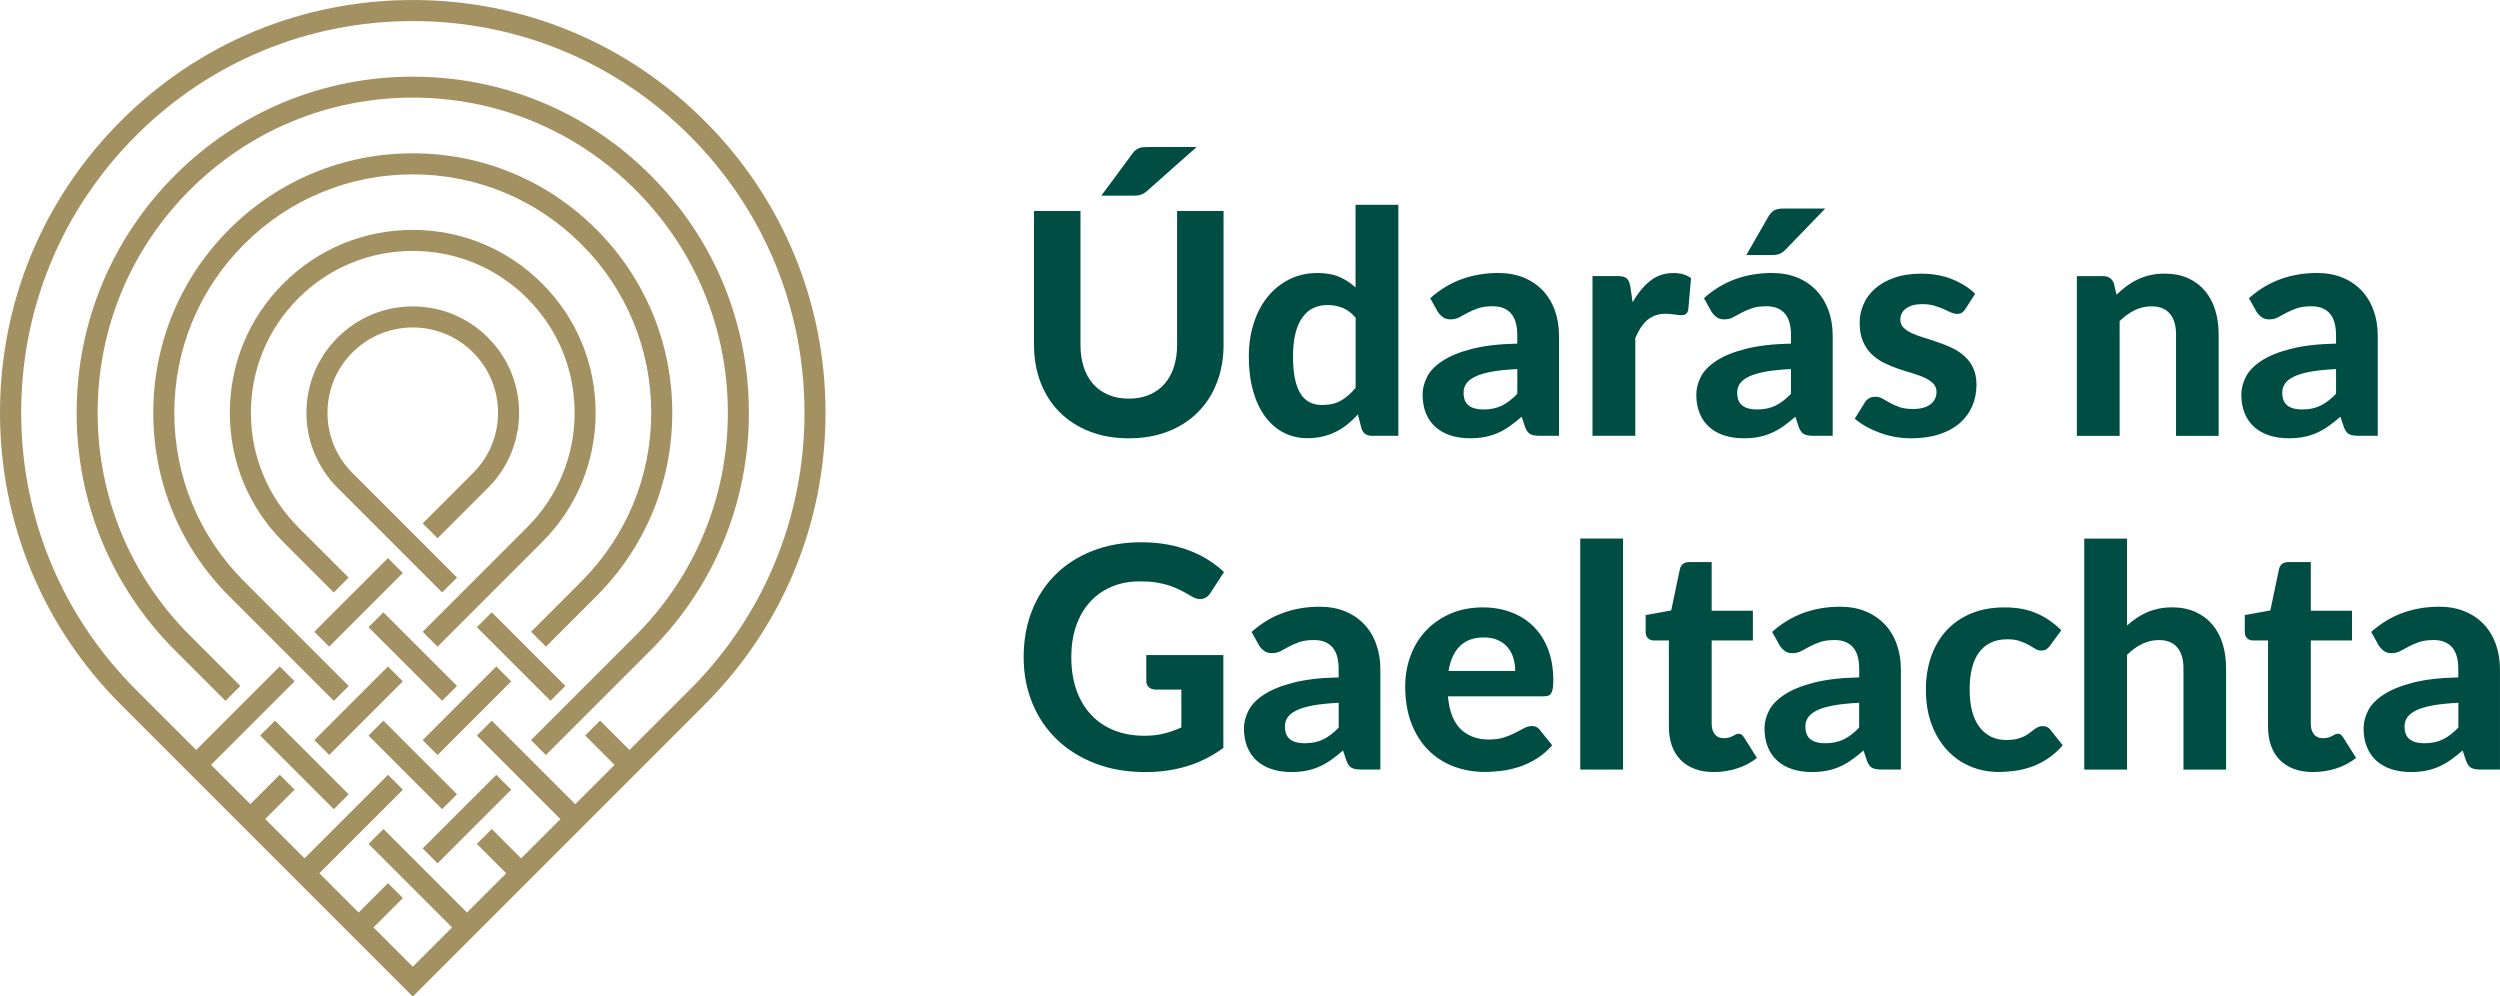<?xml version="1.0" encoding="UTF-8"?> <svg xmlns="http://www.w3.org/2000/svg" id="Layer_1" data-name="Layer 1" width="224.54mm" height="89.5mm" viewBox="0 0 636.5 253.7"><defs><style> .cls-1 { fill: #a39161; } .cls-1, .cls-2 { stroke-width: 0px; } .cls-2 { fill: #004d44; } </style></defs><g><path class="cls-2" d="M304.66,37.43l-12.74,11.29c-.29.24-.57.43-.83.57-.26.15-.53.25-.81.33-.28.08-.58.13-.91.16-.33.03-.69.04-1.08.04h-7.89l7.89-10.69c.29-.39.57-.7.85-.93.28-.22.58-.39.91-.51.33-.12.7-.19,1.12-.22.42-.03.91-.04,1.46-.04h12.03ZM287.42,101.49c1.92,0,3.64-.32,5.17-.97,1.52-.64,2.81-1.56,3.86-2.74,1.05-1.19,1.86-2.62,2.41-4.3.55-1.68.83-3.58.83-5.68v-34.09h11.83v34.09c0,3.47-.56,6.66-1.68,9.57-1.12,2.91-2.72,5.41-4.79,7.51-2.08,2.1-4.6,3.75-7.58,4.93-2.97,1.18-6.32,1.78-10.06,1.78s-7.09-.59-10.08-1.78c-2.99-1.18-5.52-2.83-7.6-4.93-2.08-2.1-3.68-4.61-4.79-7.51-1.12-2.9-1.68-6.1-1.68-9.57v-34.09h11.83v34.09c0,2.1.28,4,.83,5.68s1.36,3.11,2.41,4.3c1.05,1.18,2.34,2.1,3.87,2.74,1.52.65,3.26.97,5.21.97"></path><path class="cls-2" d="M345.13,80.86c-1.03-1.18-2.14-2.01-3.33-2.49-1.19-.47-2.46-.71-3.8-.71s-2.51.25-3.59.75c-1.08.5-2,1.28-2.78,2.35-.78,1.06-1.38,2.43-1.8,4.08-.42,1.66-.63,3.63-.63,5.92s.17,4.18.51,5.76c.34,1.58.84,2.85,1.48,3.83.64.98,1.43,1.68,2.35,2.11.92.44,1.94.65,3.08.65,1.92,0,3.53-.38,4.83-1.14,1.3-.76,2.53-1.84,3.69-3.24v-17.87ZM356.02,52.14v58.82h-6.71c-1.39,0-2.29-.63-2.68-1.89l-.91-3.55c-.82.9-1.68,1.71-2.58,2.45-.91.74-1.89,1.38-2.94,1.91-1.05.54-2.18.95-3.39,1.24-1.21.29-2.52.44-3.94.44-2.18,0-4.18-.46-5.99-1.38-1.81-.92-3.39-2.27-4.72-4.04-1.33-1.78-2.36-3.95-3.1-6.53-.74-2.58-1.11-5.52-1.11-8.84,0-3.02.41-5.84,1.24-8.44.83-2.6,2-4.85,3.53-6.74s3.37-3.38,5.52-4.46c2.15-1.08,4.55-1.62,7.18-1.62,2.21,0,4.07.33,5.58.99,1.51.66,2.89,1.55,4.12,2.68v-21.03h10.89Z"></path><path class="cls-2" d="M386.32,93.96c-2.66.13-4.87.36-6.63.69-1.76.33-3.16.76-4.2,1.28-1.04.53-1.77,1.12-2.21,1.79-.43.67-.65,1.4-.65,2.19,0,1.58.44,2.69,1.32,3.35.88.66,2.11.99,3.69.99,1.81,0,3.39-.32,4.71-.97,1.33-.65,2.65-1.65,3.96-3.02v-6.31ZM364.14,75.93c2.39-2.16,5.04-3.77,7.93-4.83,2.89-1.06,6.02-1.6,9.39-1.6,2.42,0,4.58.4,6.49,1.18,1.91.79,3.52,1.89,4.85,3.29,1.33,1.41,2.35,3.08,3.05,5.03.71,1.95,1.07,4.08,1.07,6.39v25.56h-4.97c-1.02,0-1.81-.15-2.35-.43-.54-.29-.98-.9-1.32-1.82l-.87-2.6c-1.02.89-2.02,1.68-2.98,2.36-.96.68-1.95,1.26-2.98,1.72-1.02.46-2.12.81-3.29,1.05-1.17.24-2.48.35-3.93.35-1.79,0-3.42-.24-4.89-.71-1.48-.47-2.74-1.18-3.81-2.11-1.06-.93-1.89-2.1-2.47-3.49-.58-1.39-.87-3-.87-4.81,0-1.5.38-3,1.14-4.5.76-1.5,2.07-2.86,3.93-4.08,1.85-1.22,4.32-2.24,7.42-3.04,3.09-.8,6.96-1.26,11.62-1.36v-2.09c0-2.55-.54-4.42-1.62-5.62-1.08-1.2-2.63-1.8-4.66-1.8-1.5,0-2.75.18-3.75.53-1,.36-1.87.73-2.62,1.14-.75.41-1.45.79-2.11,1.14-.66.36-1.42.53-2.29.53-.76,0-1.4-.19-1.91-.57-.51-.38-.94-.84-1.28-1.36l-1.93-3.47Z"></path><path class="cls-2" d="M415.66,77c1.29-2.31,2.78-4.14,4.46-5.48,1.68-1.34,3.65-2.01,5.92-2.01,1.84,0,3.34.44,4.5,1.3l-.71,8.05c-.13.53-.33.89-.61,1.08-.28.2-.65.3-1.12.3-.42,0-1.03-.06-1.82-.18-.79-.12-1.52-.18-2.21-.18-1,0-1.89.15-2.66.44-.78.29-1.47.7-2.07,1.22-.6.53-1.15,1.17-1.64,1.93-.49.76-.94,1.63-1.36,2.6v24.89h-10.89v-40.67h6.43c1.11,0,1.87.2,2.29.59.42.39.72,1.08.91,2.05l.59,4.06Z"></path><path class="cls-2" d="M464.7,53.09l-9.98,10.34c-.53.55-1.05.94-1.56,1.17-.51.22-1.18.33-1.99.33h-6.55l5.52-9.63c.39-.74.87-1.29,1.44-1.66.57-.37,1.43-.55,2.58-.55h10.54ZM455.98,93.96c-2.66.13-4.87.36-6.63.69-1.76.33-3.16.76-4.2,1.28-1.04.53-1.77,1.12-2.21,1.79-.43.67-.65,1.4-.65,2.19,0,1.58.44,2.69,1.32,3.35.88.66,2.11.99,3.69.99,1.81,0,3.39-.32,4.72-.97,1.33-.65,2.65-1.65,3.96-3.02v-6.31ZM433.81,75.93c2.39-2.16,5.04-3.77,7.93-4.83,2.89-1.06,6.02-1.6,9.39-1.6,2.42,0,4.58.4,6.49,1.18,1.91.79,3.52,1.89,4.85,3.29,1.33,1.41,2.35,3.08,3.06,5.03.71,1.95,1.07,4.08,1.07,6.39v25.56h-4.97c-1.03,0-1.81-.15-2.35-.43-.54-.29-.98-.9-1.32-1.82l-.87-2.6c-1.02.89-2.02,1.68-2.98,2.36-.96.68-1.95,1.26-2.98,1.72-1.02.46-2.12.81-3.29,1.05-1.17.24-2.48.35-3.93.35-1.79,0-3.42-.24-4.89-.71-1.48-.47-2.74-1.18-3.81-2.11-1.06-.93-1.89-2.1-2.46-3.49-.58-1.39-.87-3-.87-4.81,0-1.5.38-3,1.14-4.5.76-1.5,2.07-2.86,3.93-4.08,1.85-1.22,4.32-2.24,7.42-3.04,3.09-.8,6.96-1.26,11.62-1.36v-2.09c0-2.55-.54-4.42-1.62-5.62-1.08-1.2-2.63-1.8-4.65-1.8-1.5,0-2.75.18-3.75.53-1,.36-1.87.73-2.62,1.14-.75.41-1.45.79-2.11,1.14-.66.36-1.42.53-2.29.53-.76,0-1.4-.19-1.91-.57-.51-.38-.94-.84-1.28-1.36l-1.93-3.47Z"></path><path class="cls-2" d="M500.4,78.65c-.29.45-.59.77-.89.97-.3.19-.72.29-1.24.29s-1.07-.13-1.62-.39c-.55-.26-1.17-.54-1.85-.85-.68-.3-1.47-.58-2.35-.85-.88-.26-1.9-.39-3.05-.39-1.76,0-3.13.36-4.11,1.09-.97.72-1.46,1.68-1.46,2.86,0,.82.28,1.5.83,2.05.55.55,1.28,1.04,2.19,1.44.91.41,1.94.79,3.1,1.14,1.16.36,2.35.74,3.57,1.17,1.22.42,2.41.91,3.57,1.46,1.16.55,2.19,1.25,3.1,2.07.91.83,1.64,1.83,2.19,3,.55,1.17.83,2.58.83,4.24,0,1.97-.36,3.79-1.09,5.46-.73,1.67-1.78,3.11-3.18,4.32-1.39,1.21-3.13,2.16-5.21,2.84-2.08.68-4.47,1.02-7.18,1.02-1.39,0-2.77-.12-4.14-.37-1.37-.25-2.67-.61-3.91-1.07-1.24-.46-2.39-.99-3.47-1.6-1.08-.6-2.01-1.26-2.8-1.97l2.52-4.06c.29-.48.65-.84,1.08-1.11.43-.26.99-.39,1.68-.39s1.26.17,1.81.49,1.17.68,1.86,1.06c.68.38,1.49.74,2.42,1.07.93.33,2.1.49,3.49.49,1.05,0,1.96-.12,2.72-.36.76-.24,1.38-.56,1.85-.97.47-.41.82-.87,1.04-1.38.23-.51.34-1.05.34-1.6,0-.9-.29-1.62-.85-2.19-.57-.57-1.3-1.06-2.21-1.48-.91-.42-1.95-.8-3.13-1.14-1.19-.34-2.39-.72-3.61-1.14-1.22-.42-2.42-.92-3.59-1.5-1.17-.58-2.21-1.31-3.12-2.19-.91-.88-1.64-1.96-2.21-3.25s-.85-2.85-.85-4.69c0-1.68.33-3.28.99-4.79.65-1.51,1.64-2.85,2.96-4,1.32-1.16,2.95-2.08,4.91-2.76,1.96-.68,4.23-1.02,6.81-1.02,2.89,0,5.52.47,7.89,1.42,2.37.95,4.31,2.18,5.84,3.71l-2.48,3.86Z"></path><path class="cls-2" d="M538.86,75.03c.81-.79,1.66-1.51,2.55-2.17.88-.66,1.81-1.22,2.8-1.7s2.05-.84,3.2-1.11c1.15-.26,2.39-.39,3.73-.39,2.21,0,4.17.38,5.88,1.14,1.71.76,3.15,1.83,4.32,3.2,1.17,1.37,2.05,3,2.64,4.89.59,1.89.89,3.97.89,6.24v25.84h-10.85v-25.84c0-2.26-.52-4.02-1.58-5.27-1.05-1.25-2.61-1.87-4.66-1.87-1.53,0-2.96.33-4.3.99-1.34.66-2.62,1.58-3.82,2.76v29.23h-10.89v-40.67h6.71c1.37,0,2.27.63,2.72,1.89l.67,2.84Z"></path><path class="cls-2" d="M594.76,93.96c-2.66.13-4.87.36-6.63.69-1.76.33-3.16.76-4.2,1.28-1.04.53-1.78,1.12-2.21,1.79-.43.67-.65,1.4-.65,2.19,0,1.58.44,2.69,1.32,3.35.88.66,2.11.99,3.69.99,1.81,0,3.39-.32,4.71-.97,1.33-.65,2.65-1.65,3.97-3.02v-6.31ZM572.59,75.93c2.39-2.16,5.04-3.77,7.93-4.83,2.89-1.06,6.02-1.6,9.39-1.6,2.42,0,4.58.4,6.49,1.18,1.91.79,3.52,1.89,4.85,3.29,1.33,1.41,2.35,3.08,3.05,5.03.71,1.95,1.07,4.08,1.07,6.39v25.56h-4.97c-1.02,0-1.81-.15-2.35-.43-.54-.29-.98-.9-1.32-1.82l-.87-2.6c-1.02.89-2.02,1.68-2.98,2.36-.96.68-1.95,1.26-2.98,1.72-1.03.46-2.12.81-3.29,1.05-1.17.24-2.48.35-3.93.35-1.79,0-3.42-.24-4.89-.71-1.48-.47-2.74-1.18-3.81-2.11-1.06-.93-1.89-2.1-2.47-3.49-.58-1.39-.87-3-.87-4.81,0-1.5.38-3,1.14-4.5.76-1.5,2.07-2.86,3.93-4.08,1.85-1.22,4.32-2.24,7.42-3.04,3.09-.8,6.96-1.26,11.62-1.36v-2.09c0-2.55-.54-4.42-1.62-5.62-1.08-1.2-2.63-1.8-4.66-1.8-1.5,0-2.75.18-3.75.53-1,.36-1.87.73-2.62,1.14-.75.41-1.45.79-2.11,1.14-.66.36-1.42.53-2.29.53-.76,0-1.4-.19-1.91-.57-.51-.38-.94-.84-1.28-1.36l-1.93-3.47Z"></path><path class="cls-2" d="M291.83,166.78h19.64v23.63c-2.92,2.13-6.03,3.69-9.33,4.68-3.3.99-6.79,1.48-10.48,1.48-4.71,0-8.97-.73-12.78-2.19-3.81-1.46-7.07-3.49-9.78-6.1-2.71-2.6-4.8-5.69-6.27-9.27-1.47-3.58-2.21-7.48-2.21-11.72s.7-8.22,2.11-11.79c1.41-3.58,3.41-6.65,6.02-9.23,2.6-2.57,5.75-4.59,9.45-6.04,3.7-1.45,7.83-2.17,12.41-2.17,2.37,0,4.58.19,6.63.57,2.05.38,3.95.91,5.68,1.58,1.74.67,3.33,1.47,4.77,2.39,1.45.92,2.76,1.93,3.94,3.04l-3.43,5.29c-.52.84-1.21,1.35-2.05,1.54-.84.18-1.76-.03-2.76-.63-.95-.58-1.87-1.1-2.78-1.56-.91-.46-1.88-.86-2.9-1.2-1.03-.34-2.14-.6-3.35-.79-1.21-.18-2.61-.27-4.18-.27-2.66,0-5.07.46-7.22,1.38-2.15.92-3.99,2.22-5.5,3.91-1.51,1.68-2.67,3.71-3.49,6.08-.82,2.36-1.22,5.01-1.22,7.93,0,3.16.45,5.98,1.34,8.46.9,2.49,2.16,4.58,3.79,6.29s3.58,3.01,5.86,3.91c2.28.89,4.81,1.34,7.6,1.34,1.89,0,3.58-.19,5.07-.57,1.49-.38,2.94-.9,4.36-1.56v-9.62h-6.47c-.76,0-1.36-.2-1.8-.61-.43-.41-.65-.93-.65-1.56v-6.59Z"></path><path class="cls-2" d="M340.83,178.93c-2.66.13-4.87.36-6.63.69-1.76.33-3.16.76-4.2,1.28-1.04.53-1.77,1.13-2.21,1.8-.43.67-.65,1.4-.65,2.19,0,1.58.44,2.69,1.32,3.35.88.66,2.11.99,3.69.99,1.81,0,3.39-.32,4.72-.97,1.33-.65,2.65-1.65,3.96-3.02v-6.31ZM318.66,160.9c2.39-2.16,5.04-3.77,7.93-4.83,2.89-1.06,6.02-1.6,9.39-1.6,2.42,0,4.58.39,6.49,1.18,1.91.79,3.52,1.89,4.85,3.29,1.33,1.41,2.35,3.08,3.05,5.03.71,1.95,1.07,4.08,1.07,6.39v25.56h-4.97c-1.03,0-1.81-.14-2.35-.43-.54-.29-.98-.9-1.32-1.82l-.87-2.6c-1.02.89-2.02,1.68-2.98,2.36-.96.69-1.95,1.26-2.98,1.72-1.02.46-2.12.81-3.29,1.05-1.17.24-2.48.36-3.93.36-1.79,0-3.42-.24-4.89-.71-1.48-.47-2.74-1.18-3.81-2.11-1.06-.93-1.89-2.1-2.47-3.49-.58-1.39-.87-3-.87-4.81,0-1.5.38-3,1.14-4.5.76-1.5,2.07-2.86,3.93-4.08,1.85-1.22,4.32-2.24,7.42-3.04,3.09-.8,6.96-1.26,11.62-1.36v-2.09c0-2.55-.54-4.42-1.62-5.62-1.08-1.2-2.63-1.8-4.66-1.8-1.5,0-2.75.18-3.75.53-1,.36-1.87.73-2.62,1.14-.75.41-1.45.79-2.11,1.14-.66.36-1.42.53-2.29.53-.76,0-1.4-.19-1.91-.57-.51-.38-.94-.83-1.28-1.36l-1.93-3.47Z"></path><path class="cls-2" d="M385.77,170.8c0-1.13-.15-2.21-.45-3.23-.3-1.03-.79-1.93-1.44-2.72-.66-.79-1.49-1.41-2.49-1.87-1-.46-2.2-.69-3.59-.69-2.61,0-4.64.74-6.12,2.21-1.47,1.47-2.43,3.58-2.88,6.31h16.97ZM368.64,177.27c.34,3.81,1.43,6.6,3.25,8.37,1.83,1.76,4.22,2.64,7.16,2.64,1.5,0,2.79-.17,3.88-.53,1.09-.36,2.05-.75,2.88-1.19.83-.43,1.58-.83,2.25-1.18.67-.36,1.34-.53,1.99-.53.84,0,1.5.32,1.97.95l3.16,3.94c-1.16,1.34-2.43,2.45-3.83,3.33-1.4.88-2.84,1.58-4.34,2.09-1.5.51-3.01.87-4.54,1.07-1.53.19-3,.3-4.42.3-2.84,0-5.49-.47-7.95-1.4-2.46-.93-4.6-2.31-6.43-4.14-1.83-1.82-3.27-4.1-4.32-6.8-1.05-2.71-1.58-5.85-1.58-9.43,0-2.76.45-5.36,1.36-7.81.91-2.45,2.21-4.58,3.92-6.39,1.71-1.81,3.79-3.25,6.23-4.32,2.45-1.06,5.21-1.6,8.28-1.6,2.6,0,5,.42,7.2,1.25,2.2.83,4.09,2.03,5.68,3.61,1.59,1.58,2.83,3.52,3.71,5.82.88,2.3,1.32,4.93,1.32,7.87,0,.81-.04,1.48-.12,2.01-.08.53-.21.94-.39,1.26-.19.31-.43.53-.75.65-.32.12-.72.17-1.22.17h-24.38Z"></path></g><rect class="cls-2" x="402.33" y="137.11" width="10.89" height="58.82"></rect><g><path class="cls-2" d="M436.34,196.56c-1.84,0-3.47-.27-4.89-.81-1.42-.54-2.62-1.31-3.59-2.31-.98-1-1.71-2.21-2.21-3.63-.5-1.42-.75-3.03-.75-4.81v-21.94h-3.83c-.58,0-1.07-.18-1.48-.55-.41-.37-.61-.92-.61-1.66v-4.26l6.51-1.18,2.21-10.53c.29-1.18,1.09-1.78,2.41-1.78h5.68v12.39h10.49v7.57h-10.49v21.22c0,1.13.27,2.02.81,2.68.54.66,1.31.99,2.31.99.52,0,.97-.06,1.34-.18.37-.12.68-.25.95-.39.26-.15.51-.28.73-.39.23-.12.45-.18.69-.18.32,0,.58.07.79.22.21.14.42.39.63.73l3.28,5.21c-1.5,1.18-3.2,2.08-5.09,2.68-1.89.6-3.85.91-5.88.91"></path><path class="cls-2" d="M473.34,178.93c-2.66.13-4.87.36-6.63.69-1.76.33-3.16.76-4.2,1.28-1.04.53-1.77,1.13-2.21,1.8-.43.67-.65,1.4-.65,2.19,0,1.58.44,2.69,1.32,3.35.88.66,2.11.99,3.69.99,1.81,0,3.39-.32,4.72-.97,1.33-.65,2.65-1.65,3.96-3.02v-6.31ZM451.17,160.9c2.39-2.16,5.04-3.77,7.93-4.83,2.89-1.06,6.02-1.6,9.39-1.6,2.42,0,4.58.39,6.49,1.18,1.91.79,3.52,1.89,4.86,3.29,1.33,1.41,2.35,3.08,3.05,5.03.71,1.95,1.07,4.08,1.07,6.39v25.56h-4.97c-1.02,0-1.81-.14-2.35-.43-.54-.29-.98-.9-1.32-1.82l-.87-2.6c-1.02.89-2.02,1.68-2.98,2.36-.96.69-1.95,1.26-2.98,1.72-1.02.46-2.12.81-3.29,1.05-1.17.24-2.48.36-3.93.36-1.79,0-3.42-.24-4.89-.71-1.48-.47-2.74-1.18-3.81-2.11-1.06-.93-1.89-2.1-2.46-3.49-.58-1.39-.87-3-.87-4.81,0-1.5.38-3,1.14-4.5.76-1.5,2.07-2.86,3.93-4.08,1.85-1.22,4.32-2.24,7.42-3.04,3.09-.8,6.96-1.26,11.62-1.36v-2.09c0-2.55-.54-4.42-1.62-5.62-1.08-1.2-2.63-1.8-4.65-1.8-1.5,0-2.75.18-3.75.53-1,.36-1.87.73-2.62,1.14-.75.41-1.45.79-2.11,1.14-.66.36-1.42.53-2.29.53-.76,0-1.4-.19-1.91-.57-.51-.38-.94-.83-1.28-1.36l-1.93-3.47Z"></path><path class="cls-2" d="M521.98,164.33c-.32.42-.63.74-.95.97-.31.22-.76.33-1.34.33-.53,0-1.03-.15-1.52-.45-.49-.3-1.04-.63-1.67-.99-.63-.35-1.38-.68-2.25-.98-.87-.3-1.95-.45-3.24-.45-1.63,0-3.04.29-4.24.89-1.2.59-2.19,1.44-2.98,2.55-.79,1.1-1.38,2.44-1.75,4.02-.38,1.58-.57,3.35-.57,5.33,0,4.15.83,7.34,2.5,9.54,1.67,2.21,3.95,3.31,6.85,3.31,1,0,1.86-.08,2.58-.25.72-.17,1.35-.39,1.89-.65.54-.26,1.01-.55,1.4-.87.39-.31.77-.6,1.13-.86.35-.26.71-.48,1.06-.65.36-.17.76-.26,1.2-.26.84,0,1.5.32,1.97.95l3.11,3.94c-1.16,1.34-2.39,2.45-3.71,3.33-1.32.88-2.68,1.58-4.08,2.09-1.41.51-2.83.87-4.28,1.07-1.45.19-2.88.3-4.3.3-2.5,0-4.87-.47-7.1-1.4-2.24-.93-4.2-2.29-5.88-4.08-1.68-1.79-3.02-3.98-4-6.59-.99-2.6-1.48-5.57-1.48-8.91,0-2.97.43-5.74,1.3-8.29.87-2.55,2.14-4.76,3.83-6.63,1.68-1.87,3.77-3.33,6.25-4.4,2.49-1.06,5.36-1.6,8.62-1.6s5.83.5,8.16,1.5c2.34,1,4.45,2.45,6.31,4.34l-2.84,3.86Z"></path><path class="cls-2" d="M541.55,159.24c.76-.68,1.56-1.31,2.39-1.87.83-.57,1.71-1.05,2.64-1.46.93-.41,1.93-.72,3-.95,1.06-.22,2.21-.33,3.45-.33,2.21,0,4.17.38,5.88,1.14,1.71.76,3.15,1.83,4.32,3.2,1.17,1.37,2.05,2.99,2.64,4.89.59,1.89.89,3.97.89,6.24v25.84h-10.85v-25.84c0-2.26-.53-4.02-1.58-5.27-1.05-1.25-2.61-1.87-4.66-1.87-1.53,0-2.96.33-4.3.99-1.34.66-2.62,1.58-3.83,2.76v29.23h-10.89v-58.82h10.89v22.13Z"></path><path class="cls-2" d="M588.88,196.56c-1.84,0-3.47-.27-4.89-.81-1.42-.54-2.62-1.31-3.59-2.31-.98-1-1.71-2.21-2.21-3.63-.5-1.42-.75-3.03-.75-4.81v-21.94h-3.83c-.58,0-1.07-.18-1.48-.55-.41-.37-.61-.92-.61-1.66v-4.26l6.51-1.18,2.21-10.53c.29-1.18,1.09-1.78,2.41-1.78h5.68v12.39h10.49v7.57h-10.49v21.22c0,1.13.27,2.02.81,2.68.54.66,1.31.99,2.31.99.52,0,.97-.06,1.34-.18.37-.12.68-.25.95-.39.26-.15.51-.28.73-.39.23-.12.45-.18.69-.18.32,0,.58.07.79.22.21.14.42.39.63.73l3.28,5.21c-1.5,1.18-3.2,2.08-5.09,2.68-1.89.6-3.85.91-5.88.91"></path><path class="cls-2" d="M625.89,178.93c-2.66.13-4.87.36-6.63.69-1.76.33-3.16.76-4.2,1.28-1.04.53-1.78,1.13-2.21,1.8-.43.67-.65,1.4-.65,2.19,0,1.58.44,2.69,1.32,3.35.88.66,2.11.99,3.69.99,1.81,0,3.39-.32,4.72-.97,1.33-.65,2.65-1.65,3.97-3.02v-6.31ZM603.71,160.9c2.39-2.16,5.04-3.77,7.93-4.83,2.89-1.06,6.02-1.6,9.39-1.6,2.42,0,4.58.39,6.49,1.18,1.91.79,3.52,1.89,4.85,3.29,1.33,1.41,2.35,3.08,3.05,5.03.71,1.95,1.07,4.08,1.07,6.39v25.56h-4.97c-1.03,0-1.81-.14-2.35-.43-.54-.29-.98-.9-1.32-1.82l-.87-2.6c-1.02.89-2.02,1.68-2.98,2.36-.96.69-1.95,1.26-2.98,1.72-1.03.46-2.12.81-3.29,1.05-1.17.24-2.48.36-3.93.36-1.79,0-3.42-.24-4.89-.71-1.48-.47-2.74-1.18-3.81-2.11-1.06-.93-1.89-2.1-2.46-3.49-.58-1.39-.87-3-.87-4.81,0-1.5.38-3,1.14-4.5.76-1.5,2.07-2.86,3.93-4.08,1.85-1.22,4.32-2.24,7.42-3.04,3.09-.8,6.96-1.26,11.62-1.36v-2.09c0-2.55-.54-4.42-1.62-5.62-1.08-1.2-2.63-1.8-4.66-1.8-1.5,0-2.75.18-3.75.53-1,.36-1.87.73-2.62,1.14-.75.41-1.45.79-2.11,1.14-.66.36-1.42.53-2.29.53-.76,0-1.4-.19-1.91-.57-.51-.38-.94-.83-1.28-1.36l-1.93-3.47Z"></path></g><polygon class="cls-1" points="115.09 208.53 107.61 216.01 111.4 219.8 118.88 212.32 122.67 208.53 130.15 201.06 126.36 197.27 118.88 204.74 115.09 208.53"></polygon><polygon class="cls-1" points="137.44 168.14 137.44 168.14 136.46 167.16 132.67 163.37 125.19 155.89 121.41 159.68 128.88 167.15 128.88 167.16 132.67 170.94 140.15 178.42 143.94 174.63 137.44 168.14"></polygon><polygon class="cls-1" points="91.29 157.15 91.29 157.15 95.08 153.36 102.56 145.88 98.77 142.09 93.06 147.81 85.74 155.12 80.03 160.84 83.82 164.63 91.29 157.15"></polygon><g><path class="cls-1" d="M175.6,175.6l-15.35,15.35-7.48-7.48-3.79,3.79,7.48,7.48-10,10-9.02-9.02-7.31-7.31-4.93-4.93-3.79,3.79,7.48,7.48,3.79,3.79h0s10,10,10,10l-10,10-7.48-7.48-3.79,3.79,7.48,7.48-10,10-9.02-9.02h0s-7.31-7.31-7.31-7.31l-4.94-4.94-3.79,3.79,7.48,7.48h0s3.79,3.79,3.79,3.79h0s10,10,10,10l-10,10-10-10,7.48-7.48-3.79-3.79-7.48,7.48-10-10.01,10-10h0l3.79-3.79,7.48-7.48-3.79-3.79-5.71,5.71h0s-7.31,7.31-7.31,7.31l-8.24,8.24-10-10,7.48-7.48-3.79-3.79-7.48,7.48-10-10,10-10,3.79-3.79h0s7.48-7.48,7.48-7.48l-3.79-3.79-5.72,5.72-1.76,1.76-3.79,3.79-1.76,1.76-8.24,8.24-15.35-15.35c-18.84-18.84-29.21-43.88-29.21-70.52s10.37-51.68,29.21-70.52C53.4,15.73,78.45,5.36,105.09,5.36s51.68,10.37,70.52,29.21c18.84,18.84,29.21,43.88,29.21,70.52s-10.37,51.68-29.21,70.52M179.39,30.78C159.55,10.93,133.16,0,105.09,0S50.63,10.93,30.78,30.78,0,77.02,0,105.09s10.93,54.46,30.78,74.31l74.31,74.31,74.31-74.31c19.85-19.85,30.78-46.24,30.78-74.31s-10.93-54.46-30.78-74.31"></path><path class="cls-1" d="M82.27,168.14h0l-7.31-7.31h0s-12.8-12.8-12.8-12.8c-11.47-11.47-17.78-26.71-17.78-42.93s6.32-31.46,17.78-42.93c11.47-11.47,26.72-17.78,42.93-17.78s31.47,6.32,42.93,17.78,17.78,26.72,17.78,42.93-6.32,31.46-17.78,42.93l-12.82,12.82,3.79,3.79,12.82-12.82c12.48-12.48,19.35-29.07,19.35-46.72s-6.87-34.24-19.35-46.72c-12.48-12.48-29.07-19.35-46.72-19.35s-34.24,6.87-46.72,19.35c-12.48,12.48-19.35,29.07-19.35,46.72s6.87,34.24,19.35,46.72l15.35,15.35h0s3.79,3.79,3.79,3.79l7.48,7.48,3.79-3.79-6.5-6.5Z"></path></g><polygon class="cls-1" points="102.54 188.41 102.54 188.41 97.61 183.47 93.82 187.26 101.3 194.74 101.3 194.74 105.09 198.53 105.09 198.53 105.09 198.53 112.56 206.01 116.35 202.22 109.86 195.72 109.86 195.72 102.54 188.41"></polygon><polygon class="cls-1" points="95.08 180.95 95.08 180.95 102.56 173.47 98.77 169.68 93.06 175.4 87.51 180.95 80.03 188.43 83.82 192.21 89.53 186.5 95.08 180.95"></polygon><polygon class="cls-1" points="120.64 175.4 120.64 175.4 113.33 182.71 107.61 188.43 111.4 192.22 117.12 186.5 124.43 179.19 130.15 173.47 126.36 169.68 120.64 175.4"></polygon><path class="cls-1" d="M48.36,161.81c-15.15-15.15-23.5-35.3-23.5-56.73s8.34-41.57,23.5-56.73c15.15-15.15,35.3-23.5,56.72-23.5s41.57,8.35,56.73,23.5c15.15,15.15,23.5,35.3,23.5,56.73s-8.35,41.57-23.5,56.73l-15.35,15.35-5.55,5.55-5.72,5.72,3.79,3.79,7.48-7.48,5.55-5.55,13.59-13.58c16.16-16.17,25.07-37.65,25.07-60.51s-8.9-44.35-25.07-60.51c-16.16-16.17-37.65-25.07-60.51-25.07s-44.35,8.9-60.51,25.07c-16.16,16.16-25.07,37.65-25.07,60.51s8.9,44.35,25.07,60.51l12.82,12.82,3.79-3.79-12.82-12.82Z"></path><polygon class="cls-1" points="74.96 188.41 74.96 188.41 70.02 183.47 66.23 187.26 73.71 194.74 73.71 194.74 77.5 198.53 77.5 198.53 84.98 206.01 88.77 202.22 82.27 195.72 82.27 195.72 74.96 188.41"></polygon><polygon class="cls-1" points="105.09 163.37 102.54 160.82 97.61 155.89 93.82 159.68 101.3 167.15 105.09 170.94 112.57 178.42 116.35 174.63 108.88 167.15 105.09 163.37"></polygon><g><path class="cls-1" d="M75.95,134.23c-7.78-7.78-12.07-18.13-12.07-29.14s4.29-21.36,12.07-29.14c7.78-7.78,18.13-12.07,29.14-12.07s21.36,4.29,29.14,12.07c7.78,7.78,12.07,18.13,12.07,29.14s-4.29,21.36-12.07,29.14l-15.35,15.35-5.55,5.55h0s-5.72,5.72-5.72,5.72l3.79,3.79,5.72-5.72,7.31-7.31,13.58-13.58c8.8-8.8,13.64-20.49,13.64-32.93s-4.84-24.13-13.64-32.93c-8.8-8.79-20.49-13.64-32.93-13.64s-24.13,4.84-32.93,13.64c-8.8,8.8-13.64,20.49-13.64,32.93s4.84,24.13,13.64,32.93l12.82,12.82,3.79-3.79-12.82-12.82Z"></path><path class="cls-1" d="M108.88,139.57h0l-3.79-3.79-15.35-15.35c-4.1-4.1-6.36-9.55-6.36-15.35s2.26-11.25,6.36-15.35c4.1-4.1,9.55-6.36,15.35-6.36s11.25,2.26,15.35,6.36c4.1,4.1,6.36,9.55,6.36,15.35s-2.26,11.25-6.36,15.35l-12.82,12.82,3.79,3.79,12.82-12.82c5.11-5.11,7.93-11.91,7.93-19.14s-2.81-14.02-7.93-19.14c-5.11-5.11-11.91-7.93-19.14-7.93s-14.02,2.82-19.14,7.93c-5.11,5.11-7.93,11.91-7.93,19.13s2.82,14.02,7.93,19.14l15.35,15.35,3.79,3.79,7.48,7.48,3.79-3.79-7.48-7.48Z"></path></g></svg> 